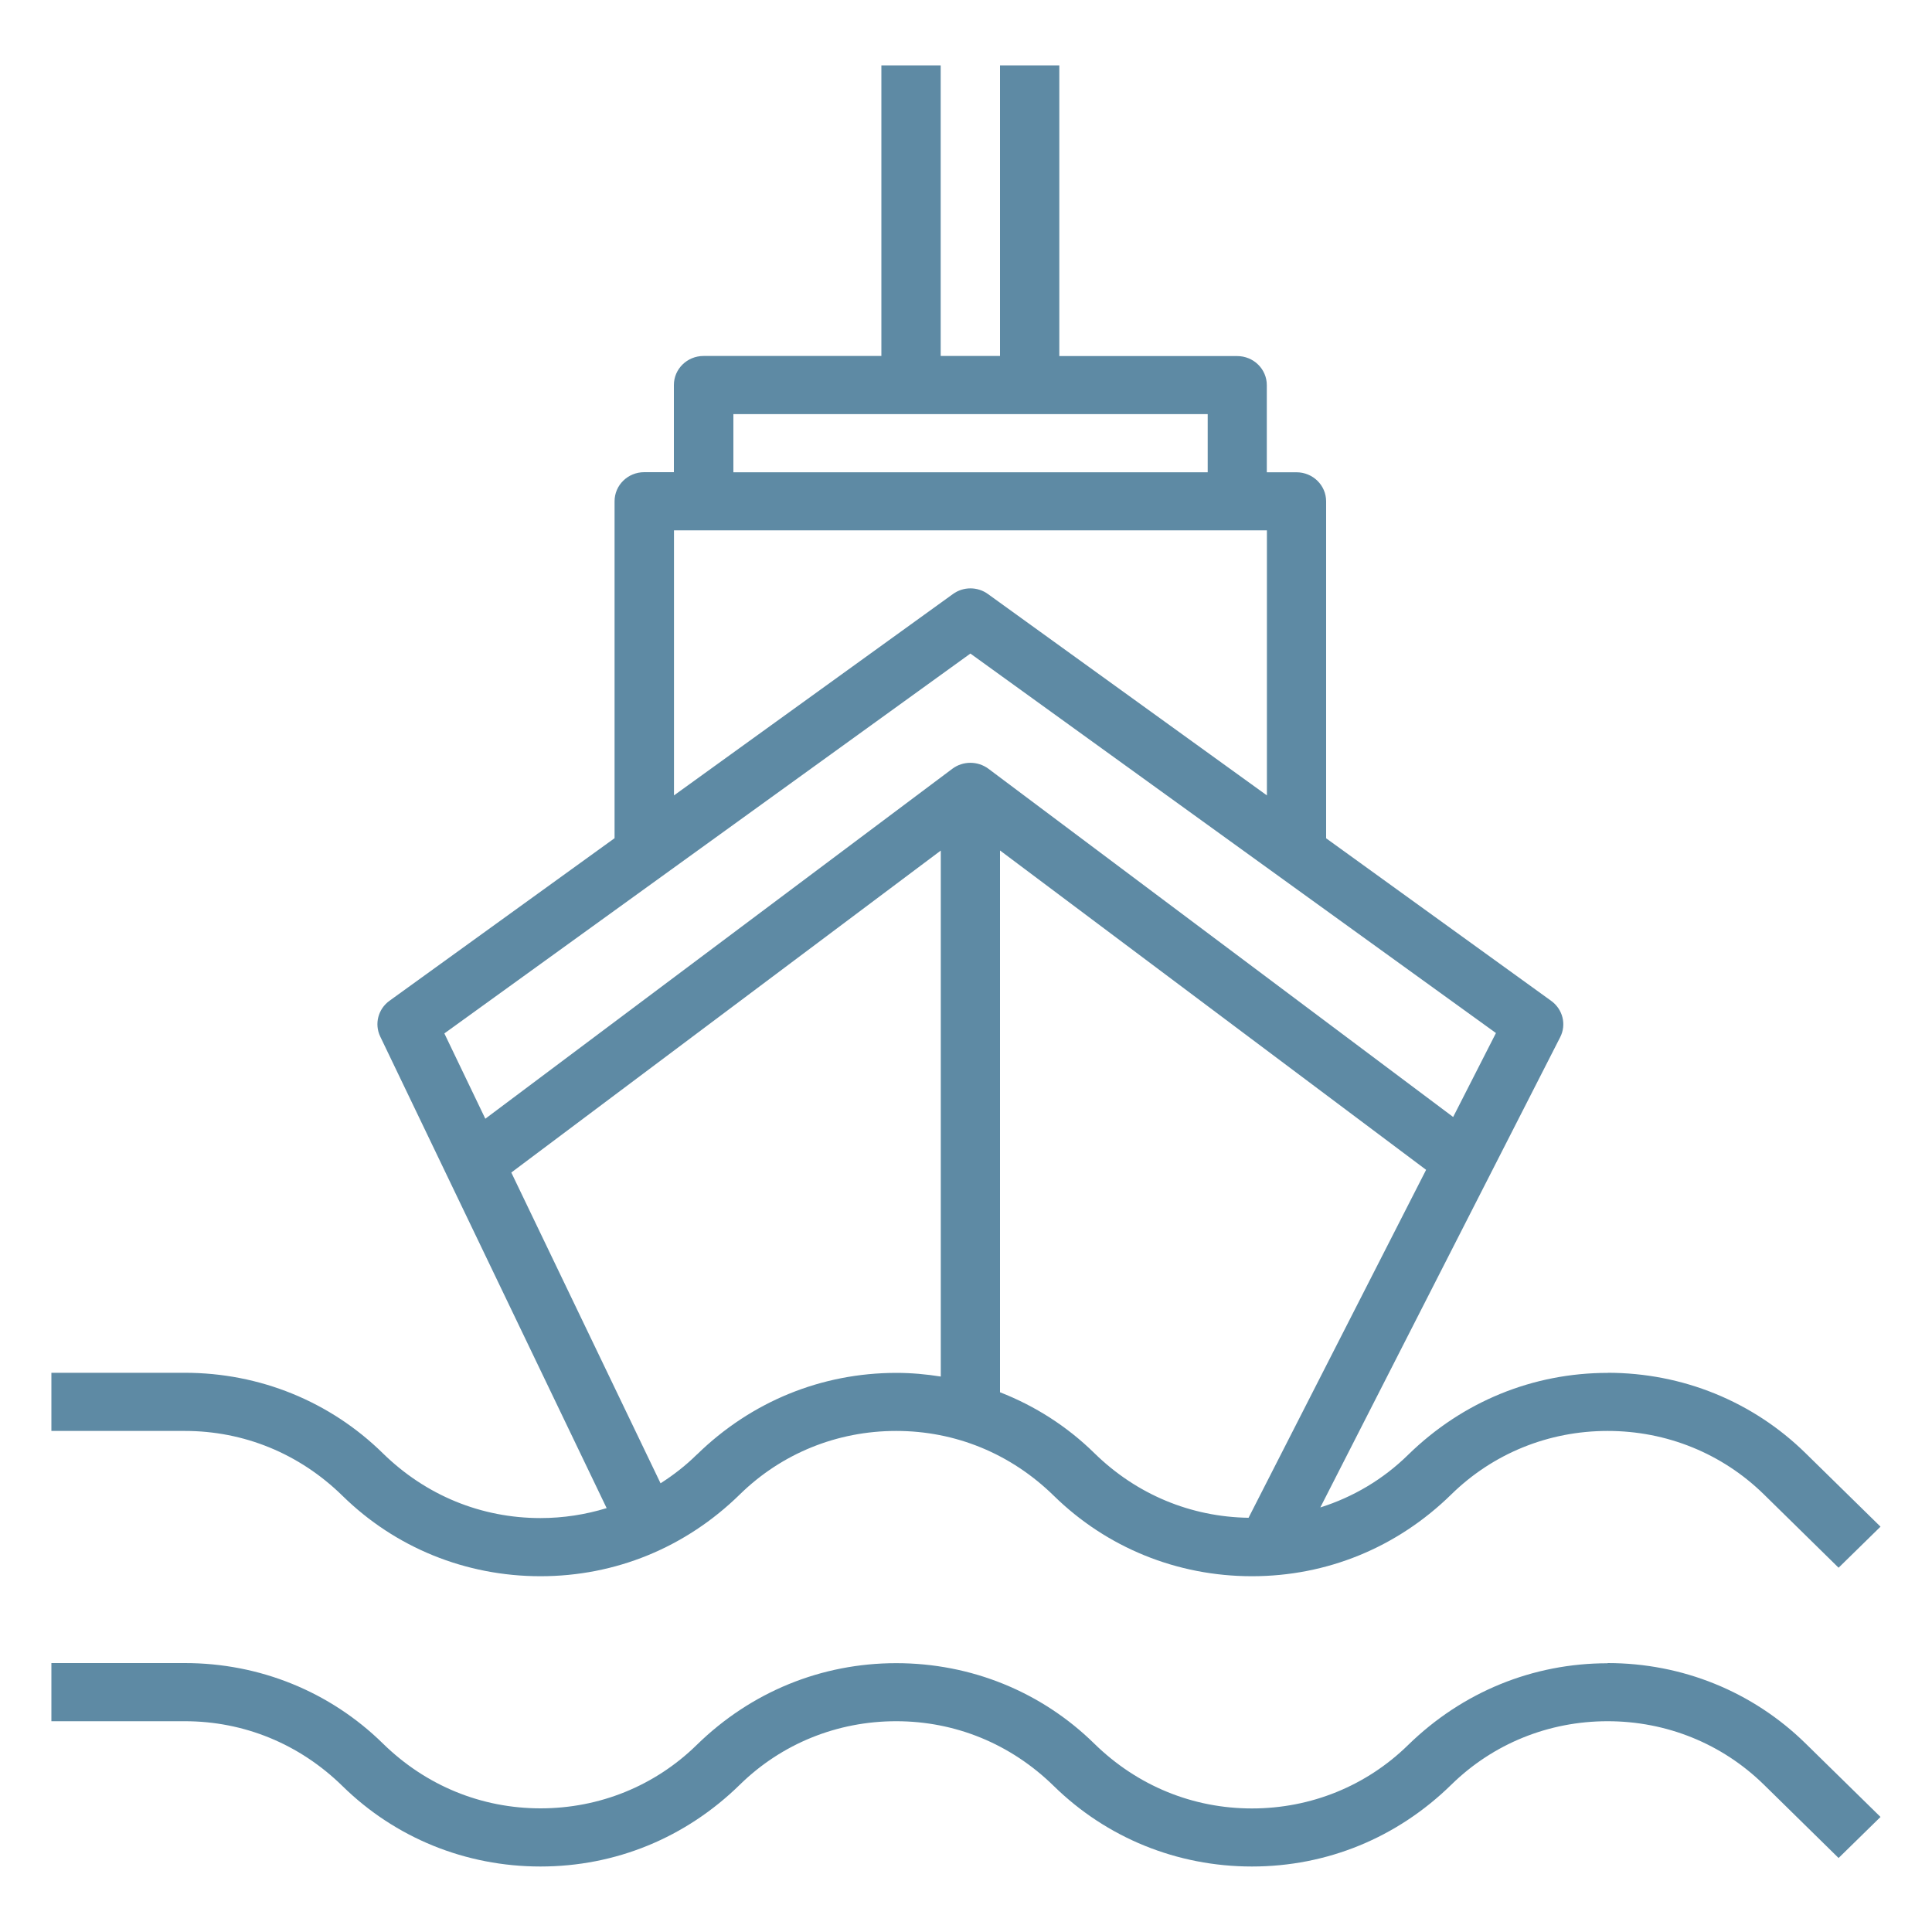 <svg xmlns="http://www.w3.org/2000/svg" id="Layer_1" viewBox="0 0 200 200"><defs><style>.cls-1{fill:#5e8aa4;stroke-width:0px;}</style></defs><path class="cls-1" d="m166.42,172.18c-7.74,0-15.02,2.96-20.66,8.47-4.32,4.23-10.06,6.56-16.16,6.56s-11.85-2.33-16.32-6.71c-5.47-5.37-12.76-8.33-20.5-8.33s-15.03,2.96-20.66,8.47c-4.32,4.23-10.06,6.56-16.16,6.56s-11.85-2.33-16.32-6.71c-5.47-5.37-12.76-8.33-20.5-8.33H5.32v6.02h13.81c6.1,0,11.85,2.33,16.32,6.71,5.47,5.37,12.75,8.33,20.5,8.33s15.02-2.96,20.65-8.48c4.32-4.23,10.06-6.56,16.17-6.56s11.85,2.33,16.32,6.71c5.48,5.37,12.76,8.33,20.51,8.33s15.02-2.96,20.65-8.48c4.32-4.23,10.06-6.56,16.17-6.56s11.85,2.33,16.17,6.56l7.74,7.6,4.34-4.25-7.75-7.6c-5.47-5.37-12.76-8.33-20.5-8.33"></path><path class="cls-1" d="m103.52,144.13v-56.09l44.11,33.06-18.38,36.02c-5.97-.09-11.58-2.4-15.96-6.69-2.83-2.78-6.15-4.89-9.76-6.3m-31.4,6.45c-1.15,1.14-2.42,2.12-3.75,2.97l-15.45-32.17,44.46-33.33v54.45c-1.51-.24-3.04-.38-4.6-.38-7.74,0-15.03,2.96-20.66,8.47m28.33-82.93l54.4,39.28-4.43,8.69-48.11-36.05c-1.11-.82-2.63-.82-3.73,0l-48.35,36.23-4.24-8.83,54.45-39.32Zm-30.68-12.76h61.37v27.44l-28.87-20.84c-1.08-.79-2.56-.79-3.64,0l-28.87,20.84v-27.44Zm6.14-12.03h49.1v6.02h-49.1v-6.02Zm90.52,99.25c-7.74,0-15.02,2.96-20.66,8.47-2.59,2.55-5.71,4.39-9.1,5.46l24.83-48.68c.67-1.31.27-2.89-.93-3.76l-23.3-16.83v-34.88c0-1.66-1.37-3.01-3.07-3.01h-3.07v-9.02c0-1.66-1.37-3.01-3.07-3.01h-18.41V6.77h-6.14v30.08h-6.14V6.77h-6.14v30.08h-18.41c-1.69,0-3.07,1.34-3.07,3.01v9.02h-3.07c-1.69,0-3.07,1.34-3.07,3.01v34.88l-23.3,16.83c-1.18.85-1.58,2.4-.96,3.7l23.44,48.82c-2.19.67-4.5,1.03-6.85,1.03-6.11,0-11.85-2.33-16.32-6.71-5.47-5.37-12.76-8.33-20.5-8.33H5.32v6.02h13.81c6.1,0,11.85,2.33,16.32,6.71,5.47,5.37,12.75,8.33,20.5,8.33s15.02-2.96,20.65-8.48c4.32-4.23,10.06-6.56,16.17-6.56s11.85,2.33,16.32,6.71c5.48,5.37,12.76,8.33,20.51,8.33s15.02-2.96,20.65-8.48c4.32-4.23,10.06-6.56,16.17-6.56s11.85,2.33,16.17,6.56l7.74,7.6,4.34-4.25-7.75-7.6c-5.47-5.37-12.76-8.33-20.5-8.33"></path></svg>
